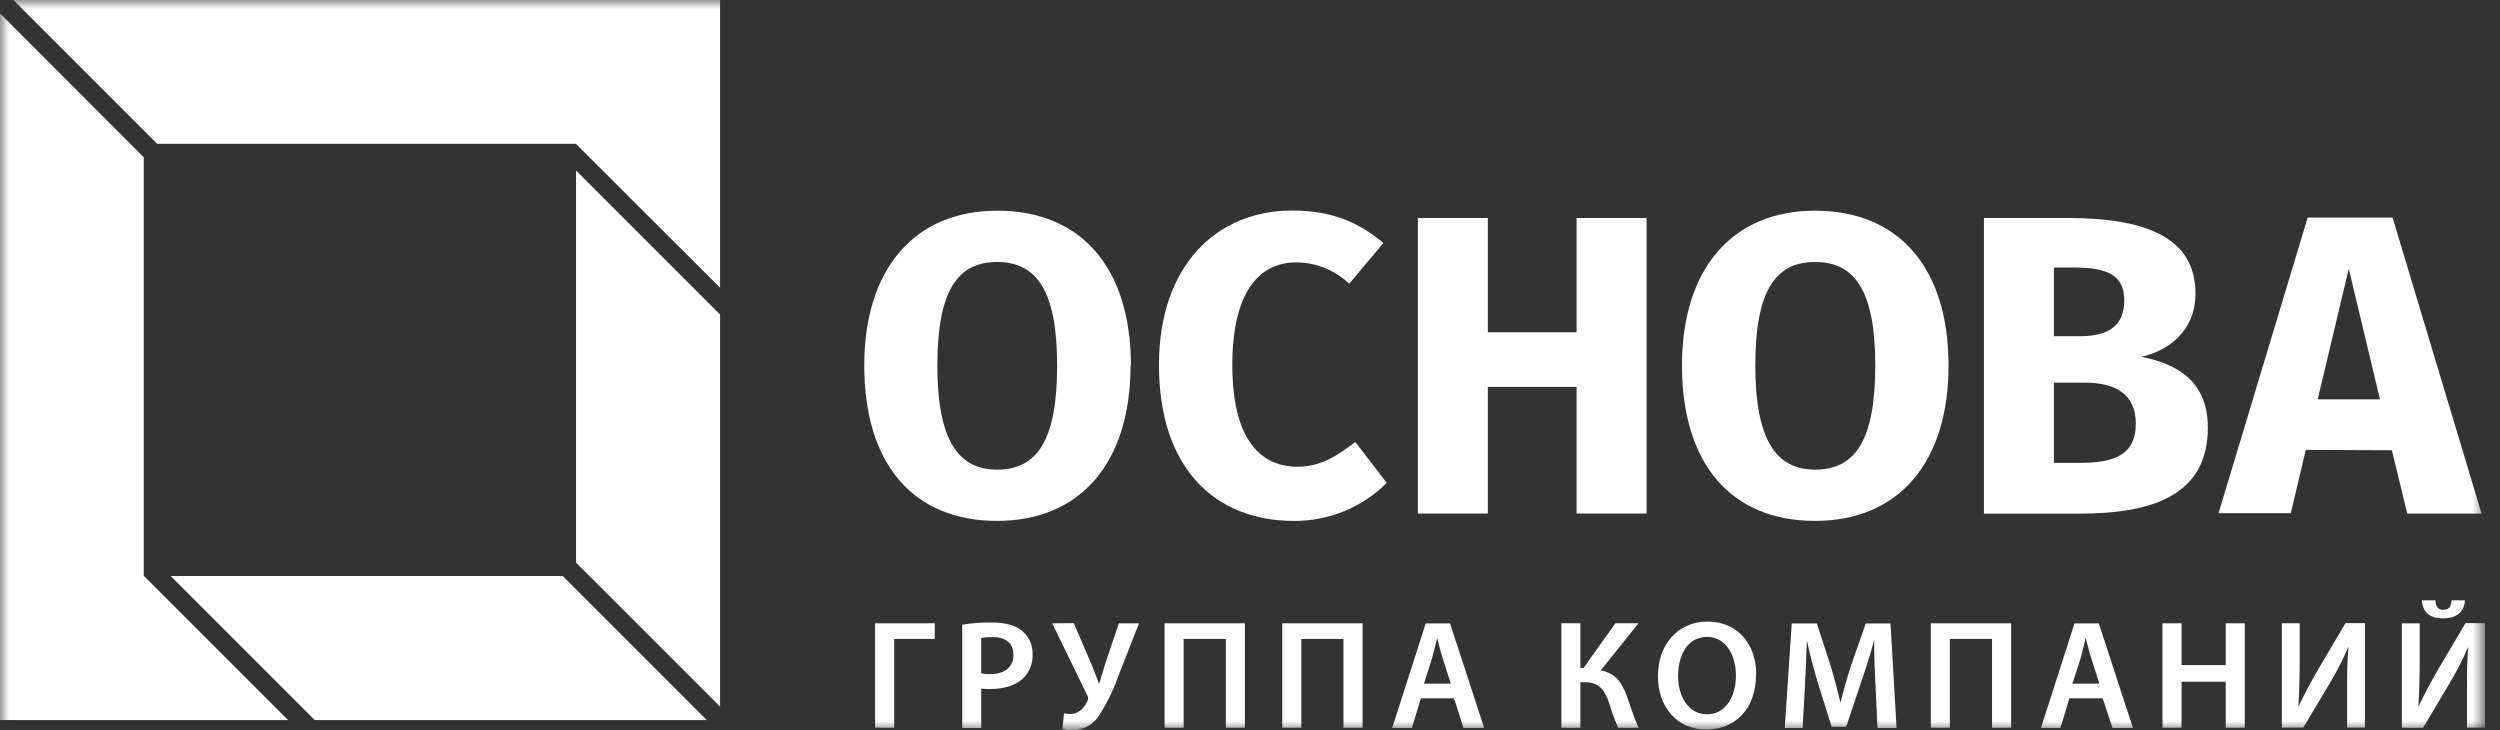 <?xml version="1.0" encoding="UTF-8"?> <svg xmlns="http://www.w3.org/2000/svg" width="137" height="40" viewBox="0 0 137 40" fill="none"><rect x="0" y="0" width="137" height="40" fill="#333333" stroke="none"/><g clip-path="url(#clip0_9366_18699)"><mask id="mask0_9366_18699" style="mask-type:luminance" maskUnits="userSpaceOnUse" x="0" y="0" width="137" height="40"><path d="M136.167 0H0V40H136.167V0Z" fill="white"></path></mask><g mask="url(#mask0_9366_18699)"><path fill-rule="evenodd" clip-rule="evenodd" d="M31.567 9.343V30.833L39.461 38.724V17.237L31.567 9.343ZM30.836 31.564H9.351L17.248 39.461H38.732L30.836 31.564ZM7.878 31.564V8.62L0 0.731V39.461H15.785L7.888 31.564H7.878ZM8.601 7.88H31.559L39.461 15.771V0H0.731L8.612 7.88H8.601Z" fill="white"></path><path fill-rule="evenodd" clip-rule="evenodd" d="M51.367 20.032C51.367 24.149 52.531 25.737 54.637 25.737C56.831 25.737 57.931 24.135 57.931 20.032C57.931 15.929 56.807 14.357 54.637 14.357C52.466 14.357 51.367 15.943 51.367 20.032ZM61.954 20.032C61.954 25.342 59.22 28.545 54.637 28.545C50.053 28.545 47.362 25.435 47.362 20.032C47.362 14.752 50.096 11.546 54.655 11.546C59.215 11.546 61.973 14.634 61.973 20.032H61.954Z" fill="white"></path><path fill-rule="evenodd" clip-rule="evenodd" d="M75.806 13.324L73.938 15.545C73.154 14.804 72.118 14.387 71.039 14.378C68.978 14.378 67.531 16.036 67.531 20.011C67.531 23.917 68.959 25.577 71.108 25.577C72.392 25.577 73.329 24.944 74.269 24.218L75.993 26.463C75.327 27.128 74.536 27.654 73.666 28.012C72.795 28.369 71.862 28.55 70.921 28.546C66.479 28.546 63.511 25.553 63.511 20.003C63.511 14.579 66.645 11.538 70.806 11.538C73.006 11.538 74.477 12.195 75.809 13.316L75.806 13.324Z" fill="white"></path><path fill-rule="evenodd" clip-rule="evenodd" d="M81.533 21.201V28.142H77.699V11.946H81.533V18.209H86.397V11.946H90.233V28.142H86.397V21.201H81.533Z" fill="white"></path><path fill-rule="evenodd" clip-rule="evenodd" d="M96.191 20.032C96.191 24.149 97.36 25.737 99.463 25.737C101.663 25.737 102.765 24.135 102.765 20.032C102.765 15.929 101.639 14.357 99.463 14.357C97.288 14.357 96.191 15.943 96.191 20.032ZM106.78 20.032C106.78 25.342 104.047 28.545 99.463 28.545C94.88 28.545 92.173 25.435 92.173 20.032C92.173 14.752 94.906 11.546 99.463 11.546C104.02 11.546 106.78 14.634 106.78 20.032Z" fill="white"></path><path fill-rule="evenodd" clip-rule="evenodd" d="M113.954 25.366C115.756 25.366 117.042 24.99 117.042 23.214C117.042 21.578 115.9 20.969 114.237 20.969H112.555V25.366H113.954ZM112.555 18.425H113.98C115.582 18.425 116.41 17.817 116.41 16.46C116.41 15.104 115.523 14.661 113.673 14.661H112.555V18.425ZM120.991 23.425C120.991 27.122 117.998 28.148 113.932 28.148H108.719V11.946H113.3C117.646 11.946 120.312 13.043 120.312 16.084C120.312 18.14 118.839 19.215 117.341 19.554C119.143 19.901 120.988 20.79 120.988 23.409L120.991 23.425Z" fill="white"></path><path fill-rule="evenodd" clip-rule="evenodd" d="M128.713 14.728L127.01 21.882H130.422L128.713 14.728ZM126.356 24.653L125.537 28.123H121.575L126.46 11.925H131.113L135.991 28.145H131.917L131.076 24.674L126.356 24.653Z" fill="white"></path><path fill-rule="evenodd" clip-rule="evenodd" d="M51.225 34.156V35.013H49.002V39.88H47.955V34.156H51.225Z" fill="white"></path><path fill-rule="evenodd" clip-rule="evenodd" d="M53.769 36.9C53.937 36.933 54.108 36.947 54.279 36.94C55.059 36.94 55.536 36.559 55.536 35.888C55.536 35.218 55.093 34.911 54.373 34.911C54.17 34.908 53.968 34.925 53.769 34.962V36.9ZM52.733 34.231C53.263 34.145 53.799 34.106 54.335 34.113C55.099 34.113 55.67 34.273 56.025 34.58C56.206 34.737 56.35 34.931 56.447 35.15C56.544 35.369 56.592 35.606 56.586 35.846C56.598 36.085 56.56 36.324 56.475 36.548C56.39 36.772 56.26 36.975 56.092 37.146C55.678 37.562 55.024 37.757 54.284 37.757C54.112 37.765 53.94 37.757 53.769 37.733V39.893H52.733V34.231Z" fill="white"></path><path fill-rule="evenodd" clip-rule="evenodd" d="M58.841 34.148L59.81 36.391C59.962 36.765 60.077 37.104 60.216 37.443H60.243C60.328 37.176 60.429 36.815 60.566 36.375L61.313 34.159H62.416L61.286 37.047C61.01 37.834 60.639 38.585 60.181 39.282C60.019 39.508 59.805 39.693 59.557 39.82C59.309 39.946 59.034 40.012 58.756 40.011C58.575 40.015 58.395 39.989 58.222 39.936L58.307 39.095C58.425 39.117 58.545 39.128 58.665 39.127C59.148 39.127 59.466 38.721 59.599 38.398C59.623 38.349 59.633 38.295 59.629 38.242C59.624 38.188 59.606 38.136 59.575 38.091L57.661 34.159L58.841 34.148Z" fill="white"></path><path fill-rule="evenodd" clip-rule="evenodd" d="M68.22 34.156V39.88H67.176V35.013H64.864V39.88H63.82V34.156H68.22Z" fill="white"></path><path fill-rule="evenodd" clip-rule="evenodd" d="M74.669 34.156V39.88H73.622V35.013H71.313V39.88H70.269V34.156H74.669Z" fill="white"></path><path fill-rule="evenodd" clip-rule="evenodd" d="M79.503 37.466L79.055 36.057C78.943 35.707 78.849 35.317 78.764 34.989H78.748C78.662 35.32 78.577 35.718 78.481 36.057L78.035 37.466H79.503ZM77.864 38.267L77.373 39.89H76.292L78.129 34.164H79.463L81.332 39.89H80.198L79.682 38.267H77.864Z" fill="white"></path><path fill-rule="evenodd" clip-rule="evenodd" d="M86.605 34.156V36.61H86.775L88.524 34.156H89.789L87.718 36.738C88.548 36.89 88.898 37.434 89.154 38.158C89.365 38.761 89.544 39.338 89.797 39.882H88.676C88.489 39.46 88.33 39.026 88.201 38.582C87.971 37.886 87.667 37.384 86.85 37.384H86.605V39.882H85.564V34.156H86.605Z" fill="white"></path><path fill-rule="evenodd" clip-rule="evenodd" d="M91.96 37.045C91.96 38.209 92.547 39.144 93.548 39.144C94.549 39.144 95.128 38.201 95.128 37.008C95.128 35.94 94.594 34.902 93.548 34.902C92.502 34.902 91.96 35.868 91.96 37.037V37.045ZM96.231 36.96C96.231 38.879 95.067 39.977 93.487 39.977C91.906 39.977 90.855 38.743 90.855 37.061C90.855 35.302 91.957 34.063 93.572 34.063C95.246 34.063 96.242 35.329 96.242 36.96H96.231Z" fill="white"></path><path fill-rule="evenodd" clip-rule="evenodd" d="M102.776 37.547C102.742 36.807 102.699 35.916 102.707 35.144H102.683C102.496 35.849 102.258 36.62 102.002 37.344L101.172 39.824H100.371L99.608 37.378C99.386 36.647 99.18 35.865 99.028 35.144H99.012C98.986 35.9 98.954 36.807 98.911 37.589L98.783 39.893H97.806L98.187 34.167H99.565L100.312 36.468C100.515 37.141 100.694 37.819 100.846 38.457H100.873C101.025 37.838 101.22 37.122 101.442 36.46L102.242 34.167H103.601L103.932 39.893H102.888L102.779 37.557L102.776 37.547Z" fill="white"></path><path fill-rule="evenodd" clip-rule="evenodd" d="M110.211 34.156V39.88H109.164V35.013H106.852V39.88H105.809V34.156H110.211Z" fill="white"></path><path fill-rule="evenodd" clip-rule="evenodd" d="M115.045 37.466L114.597 36.057C114.485 35.707 114.391 35.317 114.306 34.989H114.29C114.205 35.32 114.119 35.718 114.023 36.057L113.567 37.466H115.045ZM113.406 38.267L112.913 39.89H111.845L113.681 34.164H115.016L116.885 39.89H115.764L115.224 38.267H113.406Z" fill="white"></path><path fill-rule="evenodd" clip-rule="evenodd" d="M119.549 34.156V36.449H121.97V34.156H123.014V39.88H121.97V37.357H119.549V39.88H118.505V34.156H119.549Z" fill="white"></path><path fill-rule="evenodd" clip-rule="evenodd" d="M126.022 34.156V36.177C126.022 37.088 125.998 37.928 125.955 38.692H125.971C126.27 38.049 126.644 37.357 127.018 36.714L128.531 34.148H129.599V39.874H128.622V37.843C128.622 36.943 128.622 36.212 128.699 35.472H128.681C128.387 36.155 128.047 36.817 127.664 37.453L126.22 39.874H125.045V34.156H126.022Z" fill="white"></path><path fill-rule="evenodd" clip-rule="evenodd" d="M133.46 32.899C133.476 33.196 133.569 33.417 133.9 33.417C134.231 33.417 134.317 33.204 134.349 32.899H135.08C135.037 33.553 134.613 33.885 133.873 33.885C133.134 33.885 132.771 33.545 132.72 32.899H133.46ZM132.6 34.157V36.178C132.6 37.088 132.573 37.929 132.531 38.692H132.549C132.846 38.049 133.219 37.358 133.593 36.714L135.107 34.149H136.175V39.875H135.19V37.843C135.19 36.944 135.19 36.212 135.264 35.473H135.248C134.954 36.156 134.614 36.818 134.229 37.454L132.787 39.883H131.623V34.157H132.6Z" fill="white"></path></g></g><defs><clipPath id="clip0_9366_18699"><rect width="137" height="40" fill="white"></rect></clipPath></defs></svg> 